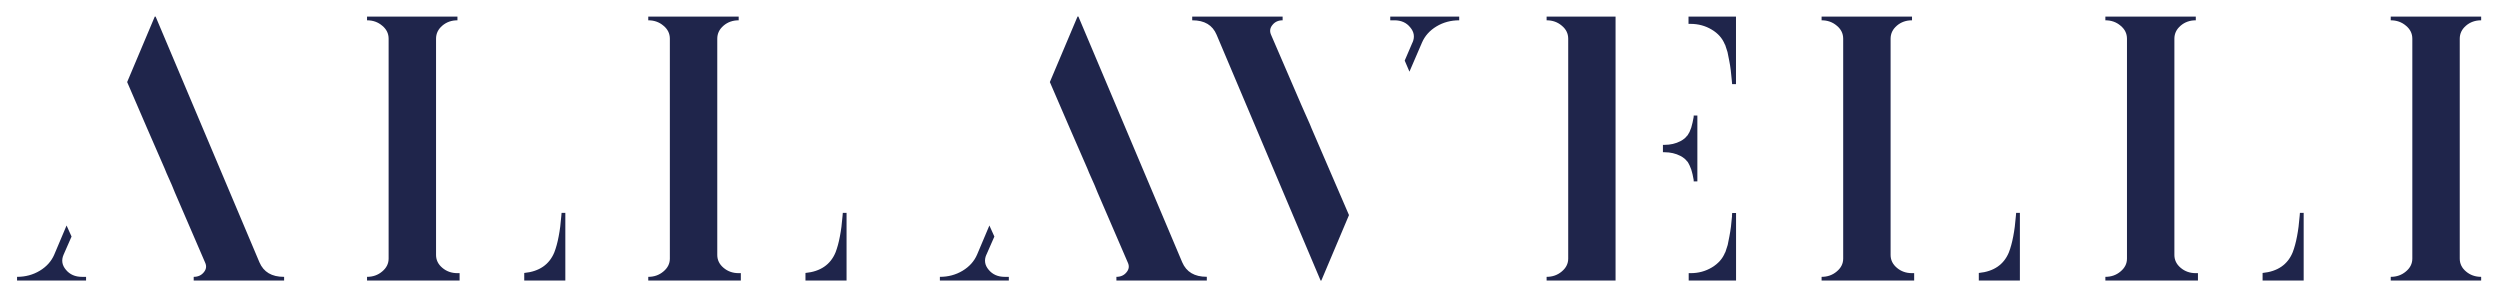 <?xml version="1.0" encoding="utf-8"?>
<svg viewBox="2.176 -0.256 321.617 37.531" xmlns="http://www.w3.org/2000/svg">
  <path d="M 10.352 32.518 C 10.052 33.215 10.154 33.863 10.661 34.457 C 11.159 35.058 11.848 35.359 12.718 35.359 L 13.248 35.359 L 13.248 35.834 L 4.37 35.834 L 4.37 35.359 C 5.446 35.359 6.42 35.098 7.29 34.576 C 8.16 34.053 8.786 33.357 9.157 32.495 L 10.74 28.752 L 11.381 30.176 L 10.352 32.518 Z M 38.726 35.359 L 38.726 35.834 L 27.095 35.834 L 27.095 35.359 C 27.649 35.359 28.084 35.161 28.401 34.765 C 28.717 34.386 28.772 33.974 28.567 33.531 L 24.674 24.511 L 24.286 23.561 L 23.59 21.995 L 23.368 21.449 L 21.089 16.219 L 18.534 10.3 L 22.086 1.881 L 22.197 1.881 L 35.553 33.492 C 36.091 34.742 37.136 35.359 38.695 35.359 L 38.726 35.359 Z" fill="#1F254B" transform="matrix(1, 0, 0, 1, -3.552713678800501e-15, 0)"/>
  <path d="M 61.302 35.834 L 49.394 35.834 L 49.394 35.359 C 50.153 35.359 50.802 35.129 51.34 34.671 C 51.894 34.212 52.171 33.658 52.171 33.017 L 52.171 4.722 C 52.171 4.057 51.894 3.495 51.34 3.044 C 50.802 2.585 50.153 2.356 49.394 2.356 L 49.394 1.881 L 61.025 1.881 L 61.025 2.356 C 60.266 2.356 59.617 2.585 59.079 3.044 C 58.541 3.503 58.272 4.065 58.272 4.722 L 58.272 32.542 C 58.272 33.191 58.541 33.745 59.079 34.196 C 59.617 34.655 60.266 34.884 61.025 34.884 L 61.302 34.884 L 61.302 35.834 Z M 74.904 27.146 L 74.904 35.834 L 69.618 35.834 L 69.618 34.86 C 71.549 34.671 72.838 33.784 73.487 32.21 C 73.598 31.925 73.701 31.608 73.796 31.26 C 73.891 30.928 73.97 30.556 74.049 30.145 C 74.12 29.765 74.191 29.353 74.247 28.91 C 74.302 28.483 74.35 28.016 74.389 27.51 C 74.405 27.352 74.421 27.225 74.421 27.13 L 74.919 27.13 L 74.904 27.146 Z" fill="#1F254B" transform="matrix(1, 0, 0, 1, -3.552713678800501e-15, 0)"/>
  <path d="M 97.482 35.834 L 85.573 35.834 L 85.573 35.359 C 86.333 35.359 86.982 35.129 87.52 34.671 C 88.074 34.212 88.351 33.658 88.351 33.017 L 88.351 4.722 C 88.351 4.057 88.074 3.495 87.52 3.044 C 86.982 2.585 86.333 2.356 85.573 2.356 L 85.573 1.881 L 97.205 1.881 L 97.205 2.356 C 96.445 2.356 95.796 2.585 95.258 3.044 C 94.72 3.503 94.451 4.065 94.451 4.722 L 94.451 32.542 C 94.451 33.191 94.72 33.745 95.258 34.196 C 95.796 34.655 96.445 34.884 97.205 34.884 L 97.482 34.884 L 97.482 35.834 Z M 111.083 27.146 L 111.083 35.834 L 105.797 35.834 L 105.797 34.86 C 107.728 34.671 109.018 33.784 109.667 32.21 C 109.777 31.925 109.88 31.608 109.975 31.26 C 110.07 30.928 110.149 30.556 110.228 30.145 C 110.3 29.765 110.371 29.353 110.426 28.91 C 110.482 28.483 110.529 28.016 110.569 27.51 C 110.584 27.352 110.6 27.225 110.6 27.13 L 111.099 27.13 L 111.083 27.146 Z" fill="#1F254B" transform="matrix(1, 0, 0, 1, -3.552713678800501e-15, 0)"/>
  <path d="M 129.063 32.518 C 128.762 33.215 128.865 33.864 129.371 34.457 C 129.87 35.058 130.558 35.359 131.428 35.359 L 131.959 35.359 L 131.959 35.834 L 123.089 35.834 L 123.089 35.359 C 124.165 35.359 125.138 35.098 126.008 34.576 C 126.879 34.053 127.504 33.357 127.876 32.495 L 129.458 28.752 L 130.099 30.176 L 129.071 32.518 L 129.063 32.518 Z M 157.429 35.359 L 157.429 35.834 L 145.798 35.834 L 145.798 35.359 C 146.351 35.359 146.787 35.161 147.103 34.766 C 147.42 34.386 147.475 33.974 147.269 33.531 L 143.376 24.511 L 142.989 23.562 L 142.292 21.995 L 142.071 21.449 L 139.792 16.219 L 137.236 10.3 L 140.797 1.873 L 140.908 1.873 L 154.264 33.484 C 154.802 34.734 155.846 35.351 157.405 35.351 L 157.437 35.351 L 157.429 35.359 Z" fill="#1F254B" transform="matrix(1, 0, 0, 1, -3.552713678800501e-15, 0)"/>
  <path d="M 155.55 2.356 L 155.55 1.881 L 167.181 1.881 L 167.181 2.356 C 166.627 2.356 166.192 2.554 165.876 2.949 C 165.559 3.329 165.496 3.741 165.678 4.184 L 169.571 13.204 L 169.99 14.154 L 170.686 15.72 L 170.908 16.266 L 173.163 21.496 L 175.719 27.415 L 172.158 35.842 L 172.071 35.842 L 158.691 4.223 C 158.169 2.973 157.132 2.356 155.574 2.356 L 155.542 2.356 L 155.55 2.356 Z M 183.9 5.197 C 184.201 4.5 184.098 3.851 183.592 3.258 C 183.109 2.657 182.436 2.356 181.558 2.356 L 181.028 2.356 L 181.028 1.881 L 189.898 1.881 L 189.898 2.356 C 188.822 2.356 187.848 2.617 186.978 3.139 C 186.108 3.662 185.483 4.358 185.111 5.22 L 183.497 8.963 L 182.887 7.539 L 183.892 5.197 L 183.9 5.197 Z" fill="#1F254B" transform="matrix(1, 0, 0, 1, -3.552713678800501e-15, 0)"/>
  <path d="M 210.013 35.834 L 201.143 35.834 L 201.143 35.359 C 201.903 35.359 202.552 35.129 203.09 34.671 C 203.644 34.212 203.921 33.658 203.921 33.017 L 203.921 4.722 C 203.921 4.057 203.644 3.495 203.09 3.044 C 202.552 2.585 201.903 2.356 201.143 2.356 L 201.143 1.881 L 210.013 1.881 L 210.013 35.834 Z M 219.754 21.56 C 219.682 21.354 219.603 21.172 219.532 21.014 C 219.437 20.824 219.35 20.658 219.255 20.515 L 219.223 20.515 C 219.041 20.246 218.749 20.009 218.361 19.803 C 217.752 19.487 217.063 19.328 216.304 19.328 L 216.106 19.328 L 216.106 18.379 L 216.304 18.379 C 217.063 18.379 217.752 18.221 218.361 17.904 C 218.749 17.698 219.041 17.461 219.223 17.192 L 219.255 17.192 C 219.35 17.049 219.437 16.891 219.532 16.717 C 219.603 16.543 219.682 16.353 219.754 16.147 C 219.809 15.942 219.864 15.728 219.92 15.507 C 219.975 15.285 220.023 15.048 220.062 14.794 L 220.062 14.605 L 220.537 14.605 L 220.537 23.079 L 220.062 23.079 L 220.062 22.889 C 220.023 22.636 219.975 22.398 219.92 22.177 L 219.833 21.844 L 219.746 21.536 L 219.754 21.56 Z M 225.506 1.881 L 225.506 10.569 L 225.007 10.569 C 225.007 10.474 225 10.348 224.976 10.189 C 224.936 9.699 224.889 9.232 224.833 8.789 C 224.778 8.346 224.715 7.934 224.636 7.555 C 224.564 7.143 224.485 6.771 224.414 6.439 C 224.303 6.091 224.2 5.774 224.105 5.489 C 224.09 5.489 224.074 5.489 224.074 5.466 C 223.757 4.674 223.195 4.033 222.381 3.551 C 221.566 3.06 220.656 2.815 219.651 2.815 L 219.398 2.815 L 219.398 1.881 L 225.49 1.881 L 225.506 1.881 Z M 224.984 27.526 C 225 27.367 225.015 27.241 225.015 27.146 L 225.514 27.146 L 225.514 35.834 L 219.421 35.834 L 219.421 34.884 L 219.674 34.884 C 220.679 34.884 221.581 34.639 222.404 34.148 C 223.219 33.658 223.789 33.017 224.098 32.233 L 224.129 32.21 C 224.224 31.925 224.327 31.608 224.438 31.26 C 224.509 30.928 224.588 30.556 224.659 30.145 C 224.731 29.765 224.802 29.353 224.857 28.91 C 224.912 28.483 224.96 28.016 225 27.51 L 224.984 27.526 Z" fill="#1F254B" transform="matrix(1, 0, 0, 1, -3.552713678800501e-15, 0)"/>
  <path d="M 248.427 35.834 L 236.518 35.834 L 236.518 35.359 C 237.278 35.359 237.927 35.129 238.465 34.671 C 239.019 34.212 239.296 33.658 239.296 33.017 L 239.296 4.722 C 239.296 4.057 239.019 3.495 238.465 3.044 C 237.927 2.585 237.278 2.356 236.518 2.356 L 236.518 1.881 L 248.15 1.881 L 248.15 2.356 C 247.39 2.356 246.741 2.585 246.203 3.044 C 245.665 3.503 245.396 4.065 245.396 4.722 L 245.396 32.542 C 245.396 33.191 245.665 33.745 246.203 34.196 C 246.741 34.655 247.39 34.884 248.15 34.884 L 248.427 34.884 L 248.427 35.834 Z M 262.028 27.146 L 262.028 35.834 L 256.743 35.834 L 256.743 34.86 C 258.673 34.671 259.963 33.784 260.612 32.21 C 260.723 31.925 260.826 31.608 260.92 31.26 C 261.015 30.928 261.095 30.556 261.174 30.145 C 261.245 29.765 261.316 29.353 261.372 28.91 C 261.427 28.483 261.474 28.016 261.514 27.51 C 261.53 27.352 261.546 27.225 261.546 27.13 L 262.044 27.13 L 262.028 27.146 Z" fill="#1F254B" transform="matrix(1, 0, 0, 1, -3.552713678800501e-15, 0)"/>
  <path d="M 284.935 35.834 L 273.026 35.834 L 273.026 35.359 C 273.786 35.359 274.435 35.129 274.973 34.671 C 275.527 34.212 275.804 33.658 275.804 33.017 L 275.804 4.722 C 275.804 4.057 275.527 3.495 274.973 3.044 C 274.435 2.585 273.786 2.356 273.026 2.356 L 273.026 1.881 L 284.658 1.881 L 284.658 2.356 C 283.898 2.356 283.249 2.585 282.711 3.044 C 282.173 3.503 281.904 4.065 281.904 4.722 L 281.904 32.542 C 281.904 33.191 282.173 33.745 282.711 34.196 C 283.249 34.655 283.898 34.884 284.658 34.884 L 284.935 34.884 L 284.935 35.834 Z M 298.536 27.146 L 298.536 35.834 L 293.251 35.834 L 293.251 34.86 C 295.181 34.671 296.471 33.784 297.12 32.21 C 297.231 31.925 297.333 31.608 297.428 31.26 C 297.523 30.928 297.602 30.556 297.682 30.145 C 297.753 29.765 297.824 29.353 297.879 28.91 C 297.935 28.483 297.982 28.016 298.022 27.51 C 298.038 27.352 298.053 27.225 298.053 27.13 L 298.552 27.13 L 298.536 27.146 Z" fill="#1F254B" transform="matrix(1, 0, 0, 1, -3.552713678800501e-15, 0)"/>
  <path d="M 309.737 35.834 L 309.737 35.359 C 310.497 35.359 311.146 35.129 311.684 34.671 C 312.238 34.212 312.514 33.658 312.514 33.017 L 312.514 4.722 C 312.514 4.057 312.238 3.495 311.684 3.044 C 311.146 2.585 310.497 2.356 309.737 2.356 L 309.737 1.881 L 321.369 1.881 L 321.369 2.356 C 320.609 2.356 319.96 2.585 319.422 3.044 C 318.884 3.503 318.615 4.065 318.615 4.722 L 318.615 33.017 C 318.615 33.666 318.884 34.22 319.422 34.671 C 319.96 35.129 320.609 35.359 321.369 35.359 L 321.369 35.834 L 309.737 35.834 Z" fill="#1F254B" transform="matrix(1, 0, 0, 1, -3.552713678800501e-15, 0)"/>
</svg>